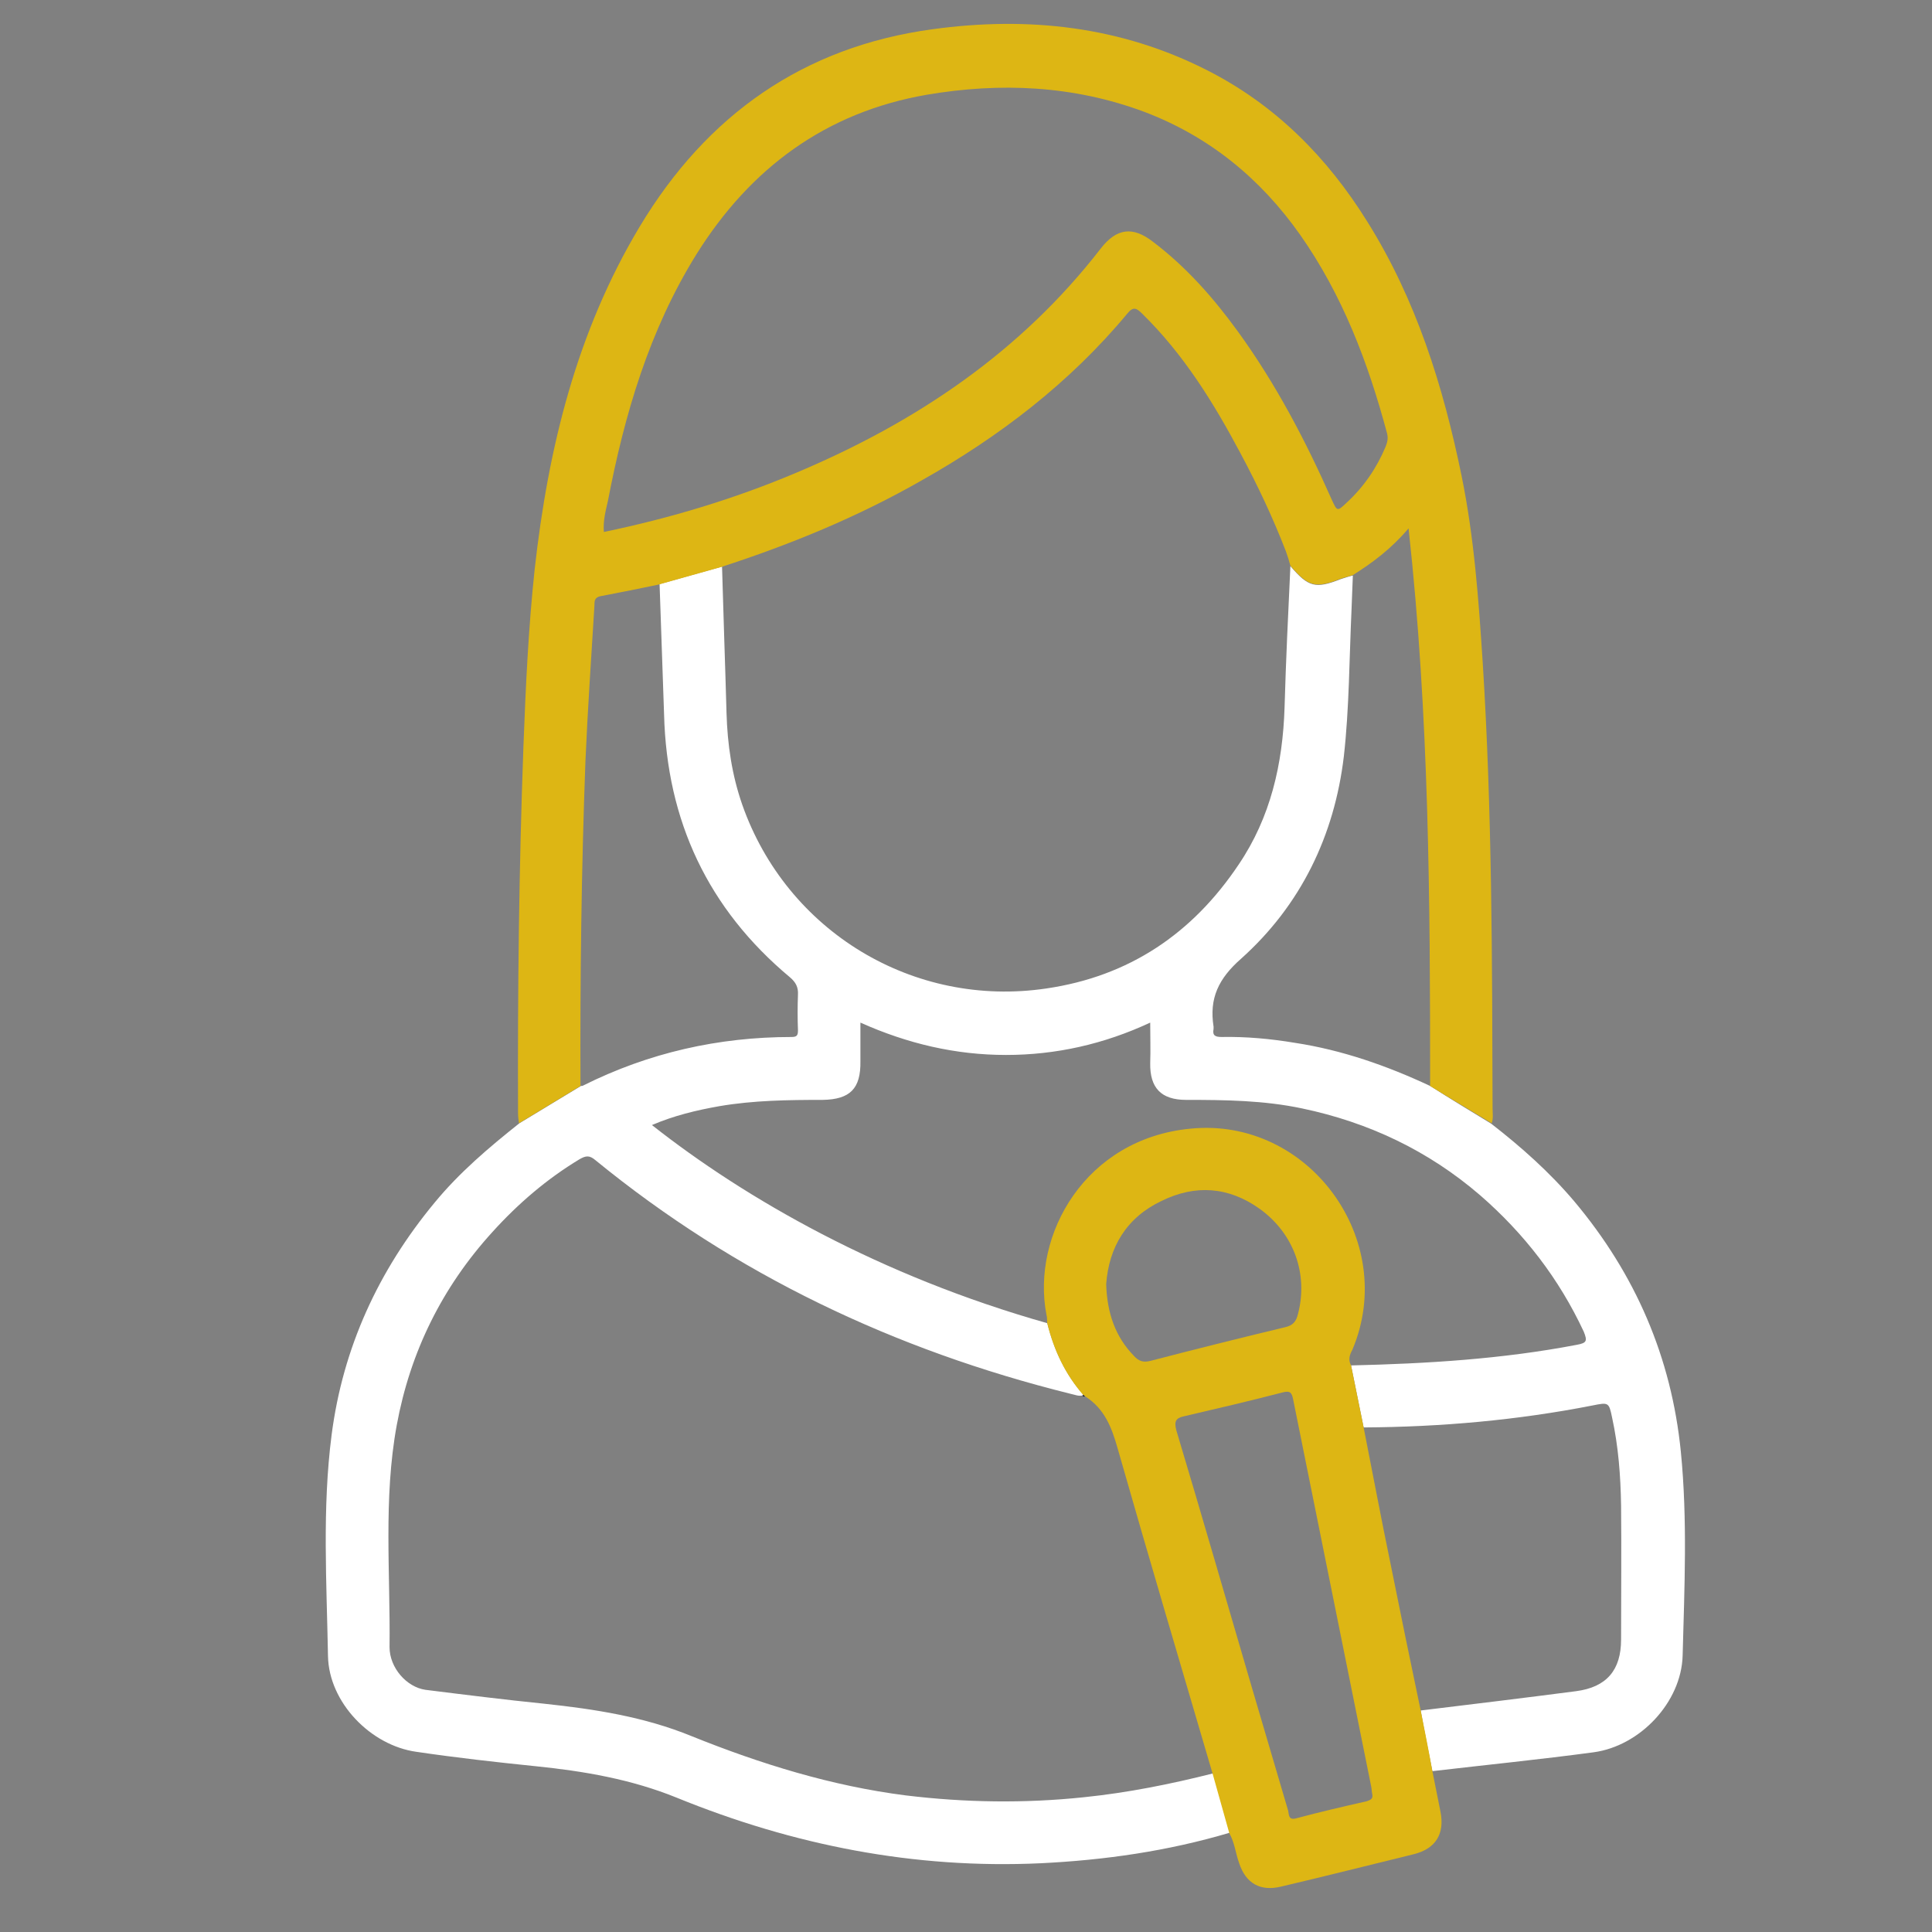<?xml version="1.0" encoding="utf-8"?>
<!-- Generator: Adobe Illustrator 22.1.0, SVG Export Plug-In . SVG Version: 6.00 Build 0)  -->
<svg version="1.1" id="Capa_1" xmlns="http://www.w3.org/2000/svg" xmlns:xlink="http://www.w3.org/1999/xlink" x="0px" y="0px"
	 viewBox="0 0 430 430" style="enable-background:new 0 0 430 430;" xml:space="preserve">
<rect x="0" y="0" width="430" height="430" fill="#808080" stroke="none"/>
<style type="text/css">
	.st0{fill:#FFFFFF;}
	.st1{fill:#DDB614;}
	.st2{fill:#15162D;}
</style>
<g>
	<path class="st0" d="M331.9,250.1c6.7,5.2,13,10.8,18.5,17.3c13.6,16.2,21.6,34.7,23.7,55.7c1.5,15.1,0.8,30.3,0.4,45.4
		c-0.3,10.4-9.5,20.1-19.8,21.5c-11.9,1.6-23.9,2.8-35.9,4.2c-0.9-4.5-1.8-9-2.6-13.5c11.5-1.4,23.1-2.8,34.6-4.3
		c6.8-0.9,10-4.7,10-11.5c0-9.9,0.1-19.9,0-29.8c-0.1-6.6-0.6-13.2-2-19.6c-0.7-3.4-0.8-3.4-4.3-2.7c-16.8,3.3-33.8,4.8-51,4.9
		c-0.9-4.6-1.9-9.2-2.8-13.8c16.9-0.4,33.6-1.4,50.3-4.6c2.2-0.4,2.3-0.9,1.5-2.9c-5.5-11.8-13.3-21.9-23.1-30.4
		c-11.5-9.9-24.8-16.2-39.6-19.3c-8.5-1.8-17.1-1.9-25.8-1.9c-5.6,0-8.1-2.7-8-8.2c0.1-2.9,0-5.8,0-9c-10.3,4.8-21,7.2-32.1,7.2
		c-11.2,0-21.9-2.5-32.4-7.2c0,3.1,0,5.9,0,8.6c0.1,6.1-2.3,8.5-8.4,8.6c-7.7,0-15.4,0.1-23,1.4c-5.1,0.9-10.1,2.1-15,4.2
		c20.8,16.4,50.8,33.6,88,44.1c1.5,6,4,11.4,8.1,16c-1,0.4-2-0.1-3-0.3c-39-9.7-74.5-26.5-105.7-52c-1.3-1.1-2.1-1-3.5-0.2
		c-7.3,4.4-13.7,9.9-19.4,16.2c-11.2,12.3-18.3,26.7-21.3,43c-3,16.4-1.4,32.9-1.6,49.4c0,4.6,3.8,8.9,8,9.5
		c8.8,1.1,17.6,2.2,26.5,3.1c11.2,1.2,22.2,2.9,32.7,7.2c15.4,6.2,31.2,11.1,47.7,13.2c13.2,1.6,26.4,1.8,39.7,0.4
		c9.7-1,19.2-2.9,28.7-5.3c1.2,4.4,2.5,8.8,3.7,13.2c-13.8,4.1-27.8,6.1-42.1,6.8c-28.1,1.3-55-4-81-14.6c-10.1-4.1-20.6-5.9-31.4-7
		c-8.8-0.9-17.7-1.9-26.5-3.2c-10.2-1.4-19.5-11-19.7-21.3c-0.3-16.4-1.3-32.9,0.8-49.2c2.5-19.4,10.4-36.6,22.9-51.7
		c5.5-6.7,12.1-12.3,18.9-17.7c4.6-2.8,9.1-5.5,13.7-8.3c0.2,0,0.4,0,0.5-0.1c14.6-7.3,30.1-10.8,46.4-10.8c1.2,0,1.4-0.4,1.4-1.5
		c-0.1-2.6-0.1-5.3,0-7.9c0.1-1.7-0.5-2.8-1.8-3.9c-18.2-15.2-27.4-34.8-28-58.5c-0.3-9.7-0.7-19.3-1-29c4.6-1.3,9.3-2.6,13.9-3.9
		c0.3,10.9,0.7,21.7,1,32.6c0.2,7,1.2,13.8,3.5,20.4c9.9,28.2,38.1,45.3,67.7,40.9c18.4-2.7,32.5-12.2,42.8-27.6
		c7.1-10.5,9.8-22.4,10.2-34.9c0.3-10.5,0.8-21,1.3-31.5c4,4.7,5.6,5.1,11.2,2.9c0.9-0.3,1.8-0.6,2.7-0.8c-0.1,2.6-0.2,5.1-0.3,7.7
		c-0.5,10.9-0.5,21.8-1.7,32.5c-2.1,17.7-9.6,33.2-22.9,45.1c-5,4.4-7.1,8.8-6.1,15.1c0,0.2,0,0.3,0,0.5c-0.3,1.5,0.4,1.8,1.8,1.8
		c5.5-0.1,10.9,0.4,16.3,1.3c10.5,1.6,20.5,5.1,30.1,9.6C322.7,244.5,327.3,247.3,331.9,250.1z"/>
	<path class="st1" d="M160.5,126.2c-4.6,1.3-9.3,2.6-13.9,3.9c-4.3,0.9-8.7,1.8-13,2.6c-1.3,0.3-1.3,1.1-1.3,2.1
		c-0.7,11.5-1.5,23-2,34.6c-0.9,24.1-1.2,48.2-1.1,72.3c-4.6,2.8-9.1,5.5-13.7,8.3c-0.1-0.8-0.2-1.5-0.2-2.3
		c-0.1-27.2,0.2-54.4,1.2-81.6c0.5-13.2,1.1-26.3,2.5-39.4c3-26.9,9.3-52.8,23.4-76.3c14.9-24.8,36.4-40,65.2-43.9
		c21.2-2.9,41.8-0.7,61.2,9.2c15.1,7.7,26.6,19.3,35.5,33.6c10.9,17.4,16.9,36.6,21,56.6c2.8,13.7,3.8,27.6,4.7,41.5
		c2.1,33.1,2.1,66.2,2.2,99.3c0,1.1,0.2,2.2-0.2,3.3c-4.6-2.8-9.2-5.5-13.7-8.3c0-41.2-0.2-82.3-4.8-124.1
		c-3.9,4.6-8.1,7.7-12.4,10.4c-0.9,0.3-1.8,0.5-2.7,0.8c-5.6,2.2-7.2,1.8-11.2-2.9c-0.3-1.1-0.6-2.1-1-3.2
		c-2.9-7.5-6.3-14.7-10.1-21.8c-6-11.3-12.7-22.1-21.9-31.1c-1.3-1.3-2-1.6-3.3,0c-12.8,15.4-28.5,27.4-45.9,37.2
		C190.8,115.1,175.9,121.2,160.5,126.2z M134.4,118.4c14.9-3.1,29.2-7.4,43.1-13.3c26.5-11.2,49.7-26.8,67.5-49.8
		c3.5-4.5,7.1-5,11.6-1.5c7.4,5.6,13.5,12.5,19,20.1c8.4,11.6,15,24.2,20.8,37.3c1.2,2.6,1.2,2.7,3.3,0.7c3.8-3.5,6.7-7.7,8.7-12.5
		c0.4-1,0.6-1.9,0.3-3c-4.2-15.7-9.9-30.7-19.3-44.1c-8.8-12.5-20.2-21.9-34.7-27.4c-15.8-5.9-32.1-6.6-48.5-3.8
		C183.8,25,167,37.4,155,56.6c-10.5,16.9-16,35.6-19.7,54.9C134.8,113.7,134.2,115.9,134.4,118.4z"/>
	<path class="st1" d="M300.7,303.9c0.9,4.6,1.9,9.2,2.8,13.8c2,10.1,3.9,20.3,6,30.4c2.2,10.9,4.4,21.7,6.7,32.6
		c0.9,4.5,1.8,9,2.6,13.5c0.6,3,1.2,6,1.8,9c1,5-1.1,8.3-6,9.5c-9.8,2.4-19.7,4.9-29.5,7.2c-4.6,1.1-7.8-0.7-9.3-5.2
		c-0.8-2.2-1-4.6-2.2-6.7c-1.2-4.4-2.5-8.8-3.7-13.2c-7.1-24.2-14.3-48.4-21.2-72.6c-1.3-4.6-2.9-8.6-7-11.3
		c-0.2-0.1-0.3-0.2-0.5-0.4l0,0.1c-4.1-4.7-6.6-10-8.1-16c-0.1-0.7,0-1.4-0.2-2c-3.4-17.8,8.7-39.2,32.1-41.4
		c26.3-2.6,46.3,24.8,36,49.2C300.4,301.5,300,302.6,300.7,303.9z M305.4,399.2c-0.1-0.4-0.1-1-0.2-1.5
		c-5.8-28.8-11.6-57.6-17.4-86.3c-0.3-1.5-0.7-1.9-2.3-1.5c-7.3,1.9-14.6,3.6-21.9,5.3c-1.9,0.4-2.3,1.1-1.8,3.1
		c5.7,19,11.2,38.1,16.8,57.2c2.7,9.2,5.4,18.3,8.1,27.5c0.2,0.8,0,2.2,1.8,1.7c5.2-1.4,10.4-2.6,15.7-3.8
		C304.9,400.6,305.7,400.5,305.4,399.2z M246.2,285.8c0.2,6.4,2,11.7,6.2,16c1,1.1,2,1.5,3.6,1.1c10-2.6,20-5.1,30-7.5
		c1.8-0.4,2.5-1.3,2.9-3c2.3-8.8-0.9-17.9-8.6-23.4c-6.9-4.9-14.3-5.4-21.8-1.7C250.7,271,246.8,277.6,246.2,285.8z"/>
	<path class="st2" d="M241.5,310.8c-0.2,0-0.6,0.2-0.5-0.4C241.2,310.6,241.4,310.7,241.5,310.8z"/>
</g>
</svg>
